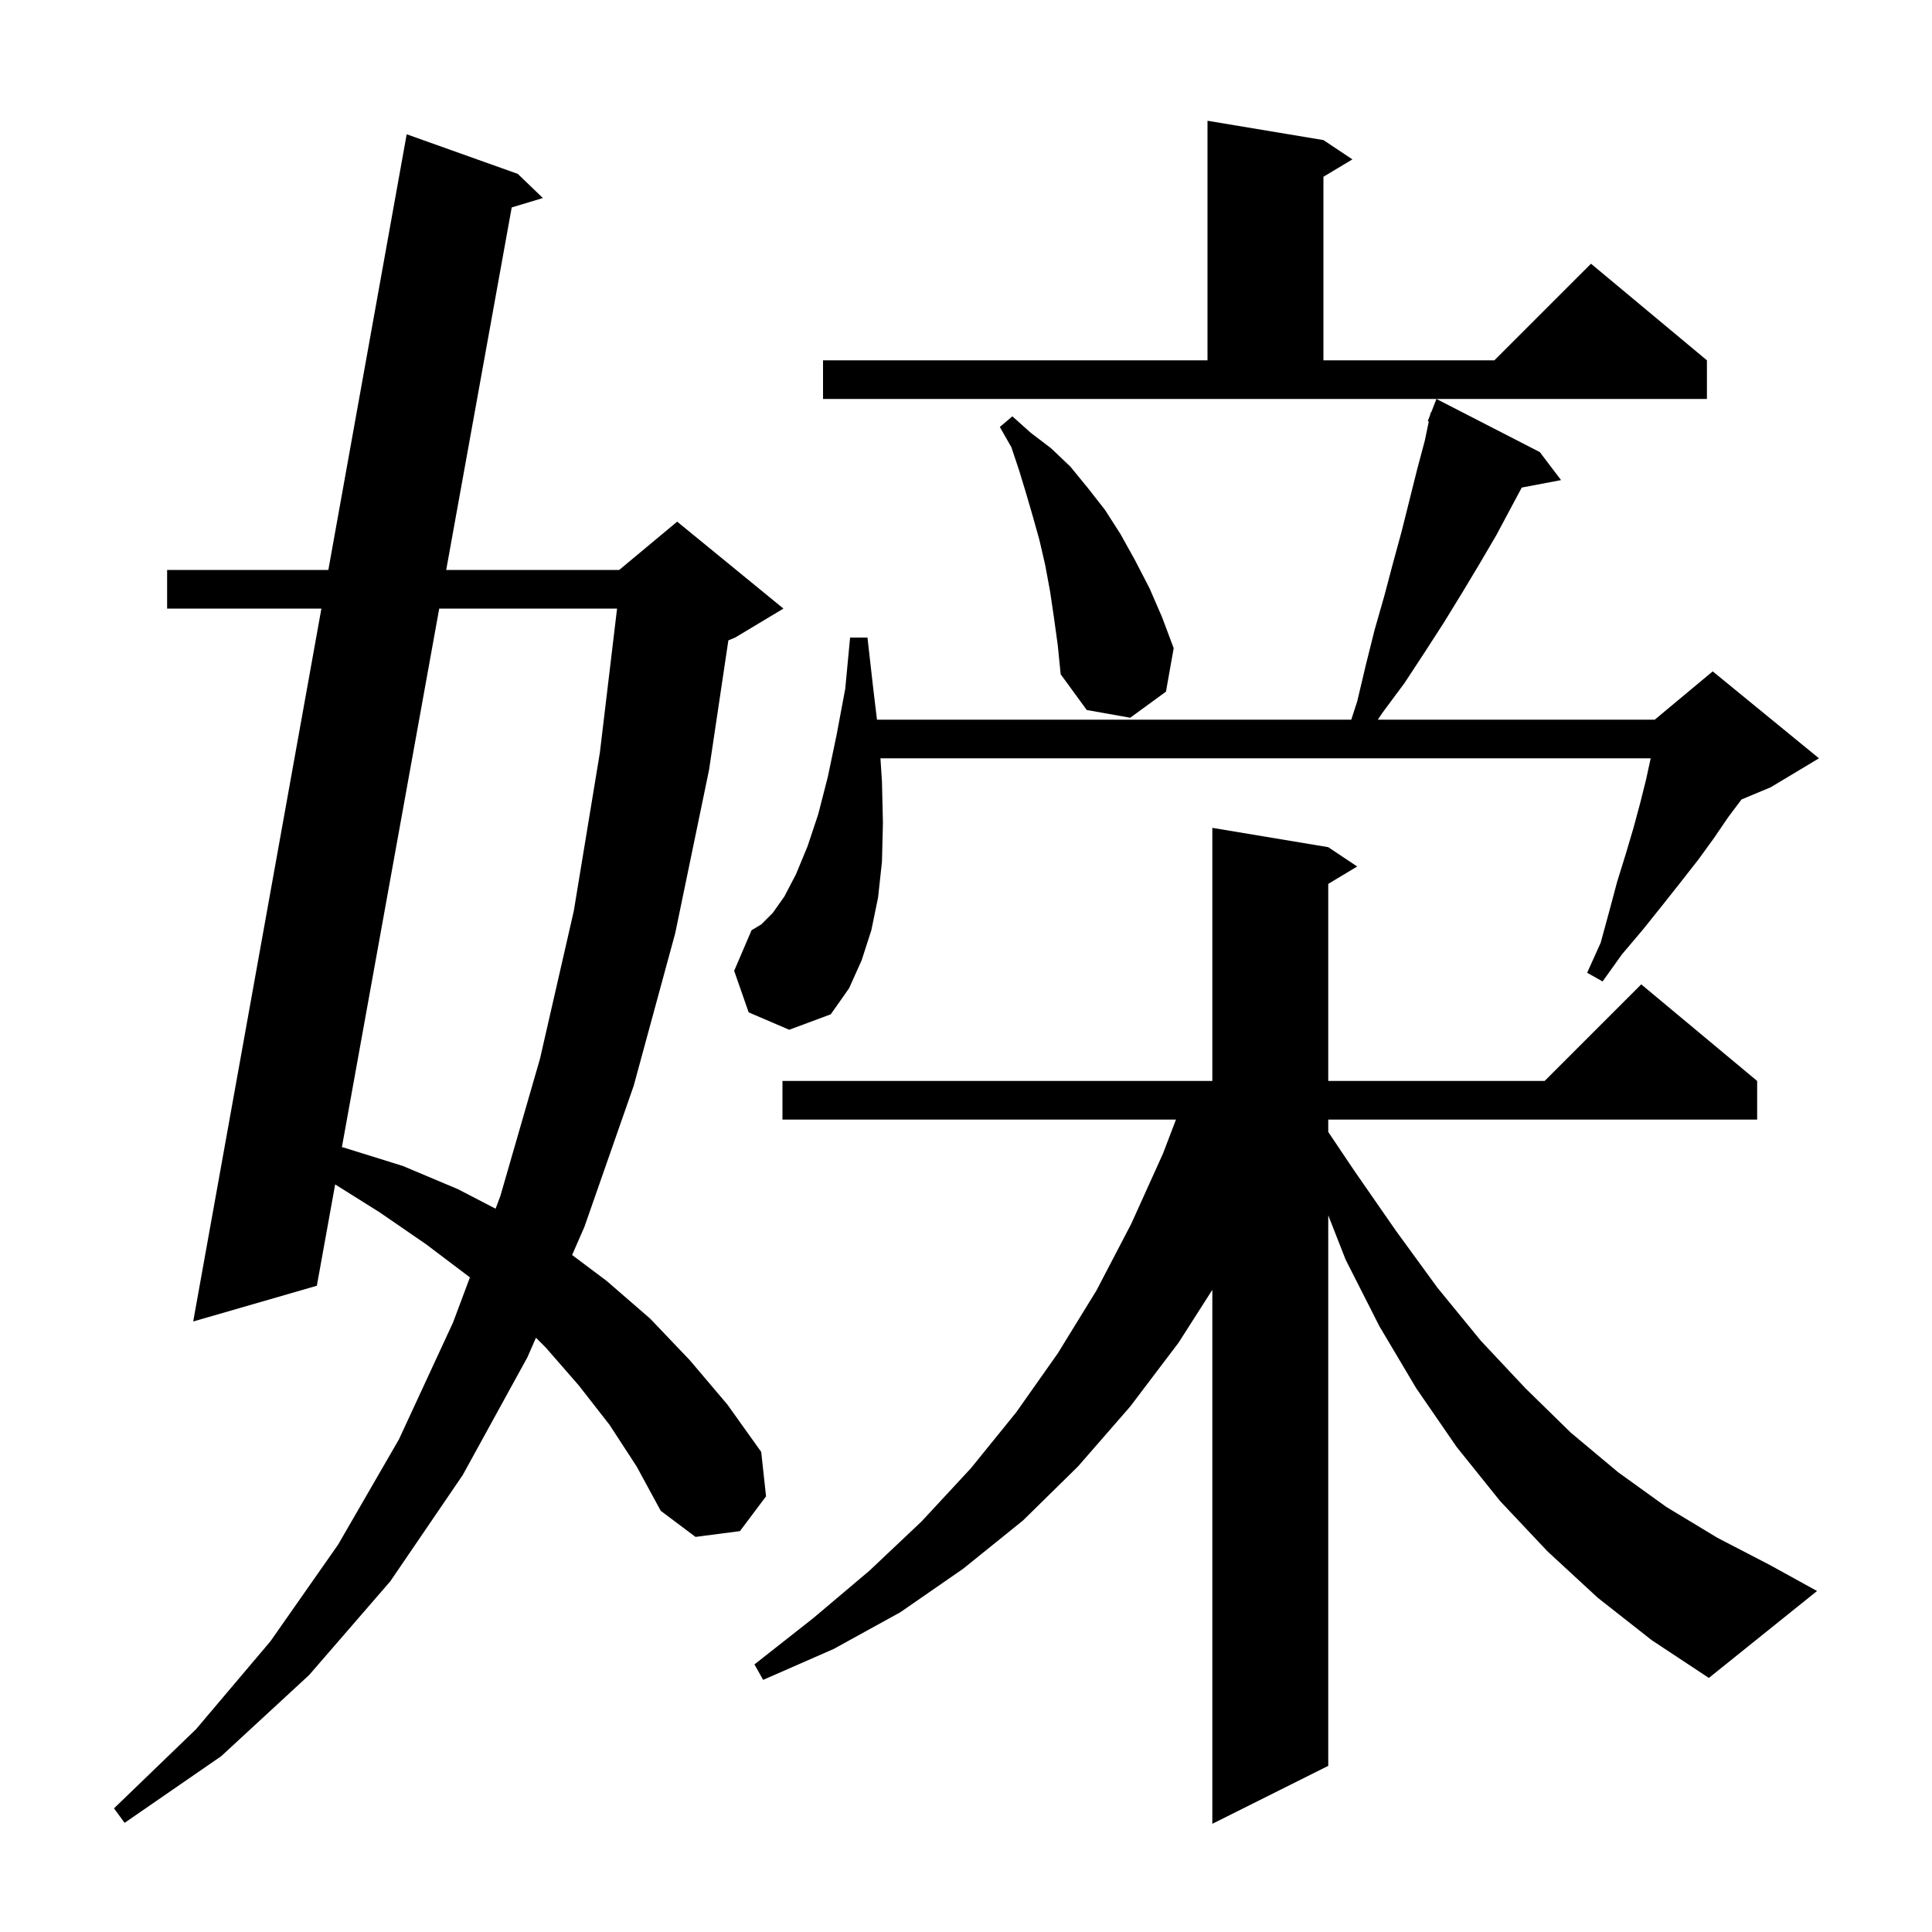 <svg xmlns="http://www.w3.org/2000/svg" xmlns:xlink="http://www.w3.org/1999/xlink" version="1.1" baseProfile="full" viewBox="0 0 200 200" width="200" height="200"><g fill="currentColor"><path d="M 165.4 165.4 L 160.2 160.6 L 155.3 155.4 L 150.8 149.8 L 146.6 143.7 L 142.8 137.3 L 139.3 130.4 L 137.5 125.807 L 137.5 182.8 L 125.5 188.8 L 125.5 133.522 L 122.0 139.0 L 117.0 145.6 L 111.6 151.8 L 105.9 157.4 L 99.7 162.4 L 93.2 166.9 L 86.3 170.7 L 79.0 173.9 L 78.1 172.3 L 84.2 167.5 L 90.0 162.6 L 95.4 157.5 L 100.5 152.0 L 105.2 146.2 L 109.5 140.1 L 113.5 133.6 L 117.1 126.7 L 120.4 119.4 L 121.736 115.9 L 81.0 115.9 L 81.0 111.9 L 125.5 111.9 L 125.5 85.7 L 137.5 87.7 L 140.5 89.7 L 137.5 91.5 L 137.5 111.9 L 159.9 111.9 L 169.9 101.9 L 181.9 111.9 L 181.9 115.9 L 137.5 115.9 L 137.5 117.18 L 140.2 121.2 L 144.5 127.4 L 148.8 133.3 L 153.3 138.8 L 157.9 143.7 L 162.6 148.3 L 167.5 152.4 L 172.5 156.0 L 177.8 159.2 L 183.2 162.0 L 188.1 164.7 L 176.9 173.7 L 171.0 169.8 Z M 63.1 147.5 L 59.9 143.4 L 56.5 139.5 L 55.482 138.482 L 54.6 140.5 L 47.9 152.7 L 40.4 163.7 L 32.0 173.4 L 22.9 181.8 L 12.9 188.7 L 11.8 187.2 L 20.3 179.0 L 28.0 169.9 L 35.0 159.9 L 41.3 149.0 L 46.9 136.9 L 48.644 132.238 L 48.6 132.2 L 44.1 128.8 L 39.3 125.5 L 34.696 122.611 L 32.8 133.1 L 20.0 136.8 L 33.271 63.0 L 17.3 63.0 L 17.3 59.0 L 33.99 59.0 L 42.1 13.9 L 53.6 18.0 L 56.2 20.5 L 52.972 21.474 L 46.191 59.0 L 64.1 59.0 L 70.1 54.0 L 81.1 63.0 L 76.1 66.0 L 75.4 66.292 L 73.4 79.7 L 69.9 96.6 L 65.6 112.4 L 60.5 127.0 L 59.225 129.918 L 62.8 132.6 L 67.3 136.5 L 71.4 140.8 L 75.3 145.4 L 78.8 150.3 L 79.3 154.9 L 76.6 158.5 L 72.0 159.1 L 68.4 156.4 L 65.9 151.8 Z M 45.468 63.0 L 35.393 118.754 L 35.6 118.8 L 41.7 120.7 L 47.4 123.1 L 51.305 125.125 L 51.8 123.8 L 55.9 109.6 L 59.4 94.3 L 62.1 77.9 L 63.878 63.0 Z M 77.5 104.8 L 76.0 100.5 L 77.8 96.3 L 78.8 95.7 L 80.0 94.5 L 81.2 92.8 L 82.4 90.5 L 83.6 87.6 L 84.7 84.3 L 85.7 80.4 L 86.6 76.1 L 87.5 71.3 L 88.0 66.0 L 89.8 66.0 L 90.4 71.3 L 90.784 74.5 L 139.884 74.5 L 140.5 72.6 L 141.4 68.8 L 142.3 65.2 L 143.3 61.7 L 144.2 58.3 L 145.1 55.0 L 146.7 48.6 L 147.5 45.6 L 147.908 43.63 L 147.8 43.6 L 148.041 42.983 L 148.1 42.7 L 148.146 42.717 L 148.7 41.3 L 159.4 46.8 L 161.6 49.7 L 157.533 50.471 L 156.5 52.4 L 154.9 55.4 L 153.2 58.3 L 151.4 61.3 L 149.5 64.4 L 147.5 67.5 L 145.4 70.7 L 143.1 73.8 L 142.633 74.5 L 171.3 74.5 L 177.3 69.5 L 188.3 78.5 L 183.3 81.5 L 180.282 82.758 L 178.9 84.6 L 177.4 86.8 L 175.8 89.0 L 174.0 91.3 L 172.1 93.7 L 170.1 96.2 L 167.9 98.8 L 165.9 101.6 L 164.3 100.7 L 165.7 97.6 L 166.6 94.3 L 167.4 91.3 L 168.3 88.4 L 169.1 85.7 L 169.8 83.1 L 170.4 80.7 L 170.878 78.5 L 91.143 78.5 L 91.3 80.9 L 91.4 85.2 L 91.3 89.2 L 90.9 92.9 L 90.2 96.3 L 89.2 99.4 L 87.9 102.3 L 86.0 105.0 L 81.7 106.6 Z M 109.1 63.9 L 108.7 61.2 L 108.2 58.5 L 107.6 55.9 L 106.9 53.4 L 106.2 51.0 L 105.5 48.7 L 104.7 46.3 L 103.5 44.2 L 104.8 43.1 L 106.7 44.8 L 108.8 46.4 L 110.8 48.3 L 112.6 50.5 L 114.4 52.8 L 116.0 55.3 L 117.5 58.0 L 119.0 60.9 L 120.3 63.9 L 121.5 67.1 L 120.7 71.6 L 117.0 74.3 L 112.5 73.5 L 109.8 69.8 L 109.5 66.8 Z M 85.2 37.3 L 125.0 37.3 L 125.0 12.5 L 137.0 14.5 L 140.0 16.5 L 137.0 18.3 L 137.0 37.3 L 154.7 37.3 L 164.7 27.3 L 176.7 37.3 L 176.7 41.3 L 85.2 41.3 Z "/></g></svg>